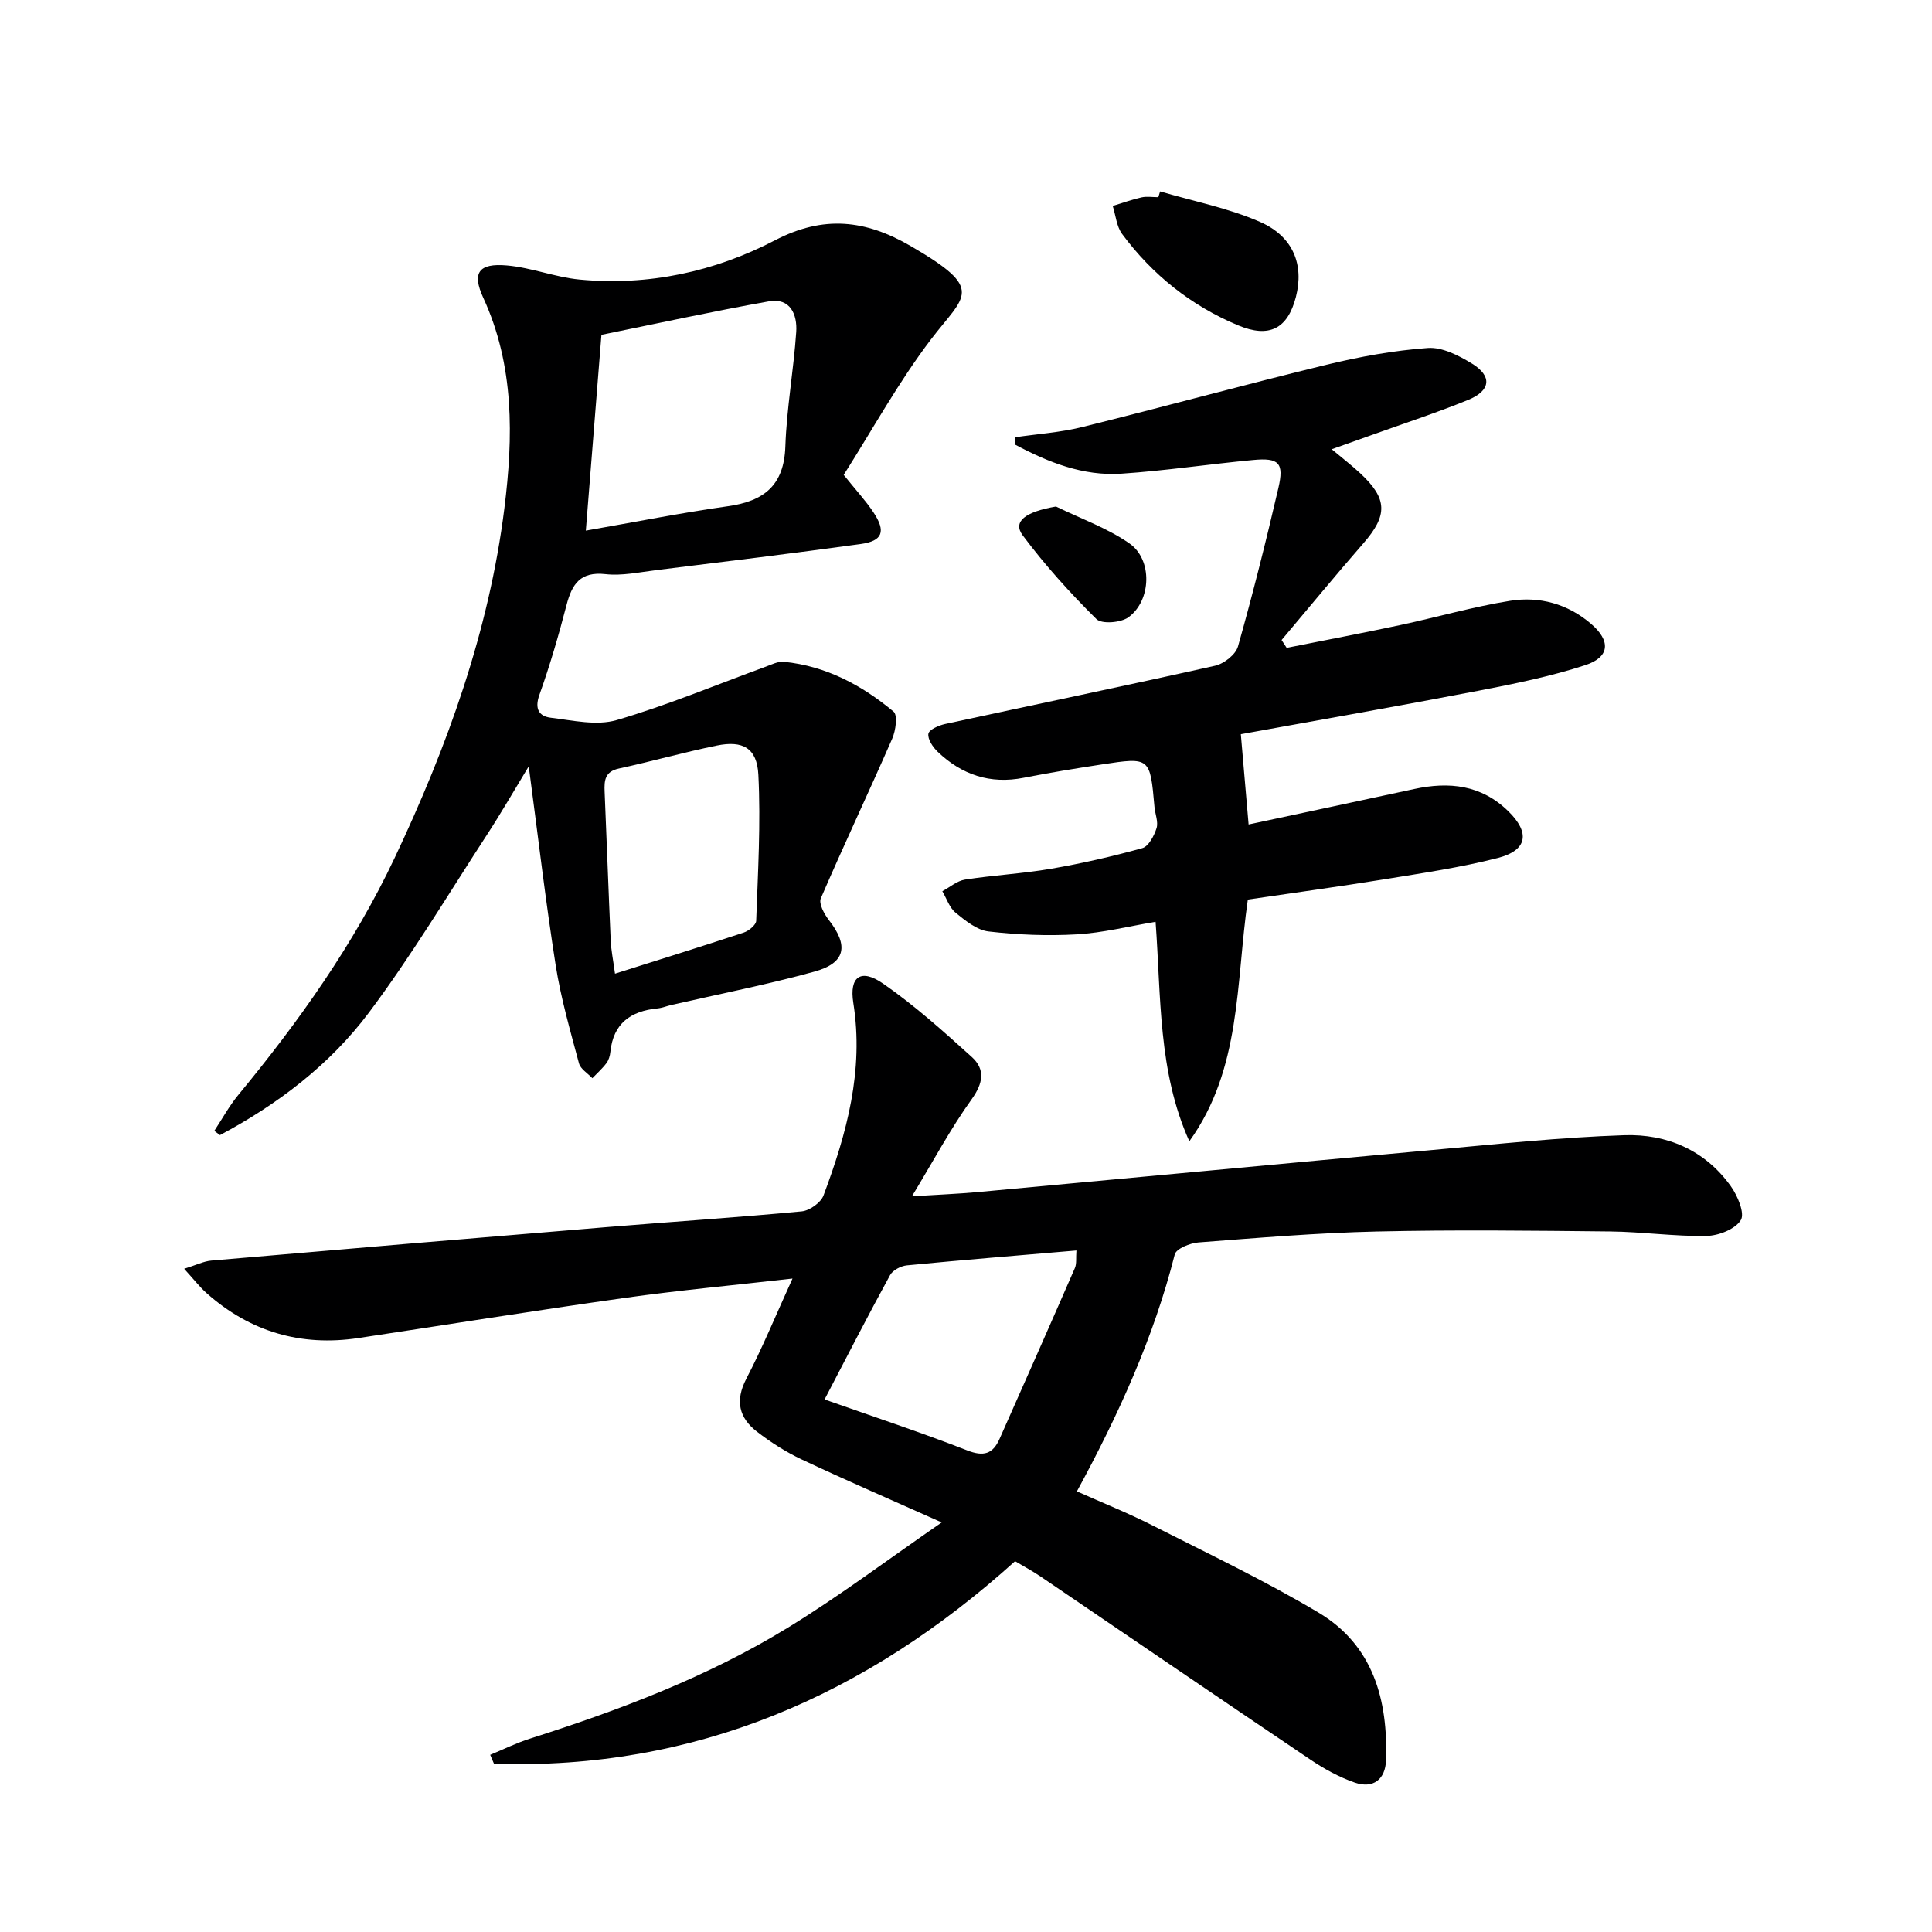 <svg enable-background="new 0 0 400 400" viewBox="0 0 400 400" xmlns="http://www.w3.org/2000/svg"><path d="m210.16 323.23c-30.93 27.88-66.25 43.25-107.88 41.95-.26-.62-.52-1.24-.79-1.86 2.74-1.13 5.41-2.46 8.22-3.35 18.58-5.92 36.8-12.79 53.46-23.01 10.7-6.56 20.77-14.15 31.8-21.76-10.57-4.73-19.83-8.73-28.95-13.02-3.28-1.54-6.41-3.54-9.29-5.76-3.73-2.88-4.58-6.41-2.21-10.97 3.35-6.43 6.11-13.17 9.56-20.74-12.36 1.41-23.59 2.44-34.74 4.01-18.41 2.59-36.76 5.54-55.14 8.31-11.91 1.79-22.42-1.3-31.43-9.3-1.44-1.28-2.64-2.85-4.64-5.04 2.43-.75 4.01-1.56 5.64-1.7 27.31-2.37 54.63-4.68 81.95-6.94 13.42-1.11 26.86-1.98 40.26-3.25 1.64-.15 3.96-1.8 4.52-3.29 4.8-12.83 8.39-25.87 6.17-39.87-.87-5.45 1.57-7.19 6.16-4 6.51 4.51 12.47 9.86 18.36 15.19 2.84 2.57 2.38 5.42-.04 8.79-4.32 6.01-7.83 12.61-12.34 20.06 5.46-.34 9.48-.5 13.48-.86 31.44-2.89 62.86-5.87 94.3-8.73 13.22-1.2 26.45-2.62 39.71-3.06 8.79-.29 16.72 3.09 22.05 10.57 1.41 1.97 2.94 5.62 2.06 7.02-1.18 1.89-4.63 3.23-7.13 3.27-6.63.11-13.27-.86-19.91-.93-16.12-.17-32.26-.36-48.38.01-12.29.28-24.57 1.32-36.84 2.26-1.76.13-4.63 1.29-4.93 2.49-4.36 17.2-11.63 33.17-20.26 49.05 5.35 2.39 10.58 4.48 15.59 7.02 11.56 5.86 23.3 11.45 34.42 18.07 11.35 6.76 14.42 18.12 13.99 30.61-.14 3.95-2.67 5.9-6.45 4.6-3.24-1.12-6.36-2.84-9.22-4.77-18.63-12.54-37.16-25.22-55.75-37.83-1.73-1.18-3.61-2.18-5.38-3.24zm-39.44-33.49c10.27 3.63 20 6.83 29.53 10.55 3.42 1.34 5.31.73 6.69-2.37 5.23-11.78 10.45-23.56 15.6-35.38.4-.92.2-2.1.32-3.64-12.02 1.03-23.56 1.96-35.08 3.08-1.25.12-2.94.99-3.5 2.02-4.6 8.41-8.97 16.95-13.56 25.74z" fill="#000001"/><path d="m174.68 98.32c2.5 3.12 4.55 5.32 6.19 7.8 2.59 3.92 1.87 5.88-2.65 6.51-14.13 1.95-28.29 3.67-42.45 5.42-3.46.43-7.01 1.2-10.41.82-5.21-.58-6.94 2.05-8.07 6.41-1.63 6.27-3.44 12.5-5.62 18.6-1.04 2.91-.04 4.43 2.37 4.72 4.54.55 9.49 1.7 13.65.48 10.47-3.06 20.59-7.3 30.85-11.05 1.23-.45 2.56-1.14 3.77-1.01 8.7.87 16.13 4.83 22.69 10.31.89.74.45 3.95-.28 5.61-4.83 11.06-10 21.97-14.78 33.06-.46 1.07.69 3.23 1.64 4.45 4.18 5.34 3.53 8.93-2.99 10.72-9.74 2.68-19.69 4.63-29.55 6.89-.97.22-1.92.62-2.9.72-5.55.54-9.17 3.09-9.77 9.01-.08.8-.34 1.7-.82 2.33-.85 1.13-1.93 2.08-2.91 3.11-.95-1.02-2.45-1.89-2.77-3.08-1.79-6.71-3.74-13.44-4.82-20.28-2.09-13.27-3.64-26.62-5.58-41.21-3.18 5.24-5.75 9.72-8.57 14.05-8.07 12.39-15.68 25.14-24.53 36.95-8.11 10.81-18.88 18.98-30.83 25.35-.39-.29-.78-.59-1.17-.88 1.65-2.5 3.09-5.16 4.99-7.46 12.54-15.2 23.89-31.16 32.35-49.05 10.92-23.1 19.54-46.98 22.72-72.42 1.83-14.69 2.1-29.5-4.38-43.56-2.38-5.17-.96-7.2 4.91-6.68 5.06.44 9.99 2.44 15.05 2.92 14.23 1.35 27.95-1.63 40.42-8.12 10.13-5.27 18.78-4.24 28.12 1.18 15.6 9.05 11.23 10.1 4.21 19.31-6.7 8.8-12.09 18.64-18.08 28.07zm-53.39 11.54c10.25-1.79 19.79-3.69 29.41-5.05 7.46-1.05 11.63-4.28 11.9-12.39.27-7.91 1.71-15.77 2.25-23.69.24-3.58-1.21-7.13-5.66-6.34-11.68 2.08-23.28 4.62-34.67 6.93-1.08 13.48-2.1 26.3-3.23 40.54zm6.04 91.73c9.35-2.96 18.02-5.65 26.63-8.5 1.06-.35 2.57-1.58 2.6-2.44.36-10.08.96-20.19.45-30.24-.28-5.57-3.25-7.15-8.61-6.05-6.8 1.39-13.5 3.29-20.28 4.76-2.9.63-3.04 2.48-2.94 4.8.44 10.27.8 20.54 1.26 30.81.08 1.95.49 3.89.89 6.86z" fill="#000001"/><path d="m258.35 186.25c-2.5 17.39-1.33 35.06-12.11 50.04-6.5-14.43-5.83-29.86-6.99-45.44-5.61.94-10.93 2.29-16.32 2.6-6.07.35-12.22.1-18.26-.6-2.41-.28-4.8-2.23-6.82-3.88-1.28-1.04-1.86-2.94-2.75-4.45 1.56-.83 3.05-2.16 4.7-2.41 5.91-.92 11.91-1.23 17.8-2.24 6.36-1.1 12.68-2.54 18.9-4.27 1.31-.37 2.45-2.56 2.95-4.13.41-1.29-.3-2.92-.43-4.41-.91-10.28-.9-10.32-10.9-8.79-5.41.83-10.81 1.7-16.17 2.76-6.95 1.38-12.84-.62-17.83-5.4-.99-.95-2.08-2.58-1.91-3.71.13-.85 2.14-1.73 3.45-2.02 18.64-4.04 37.31-7.9 55.92-12.07 1.83-.41 4.26-2.31 4.73-3.99 3.07-10.85 5.81-21.8 8.36-32.78 1.22-5.23.13-6.33-5.24-5.82-9.09.85-18.13 2.22-27.24 2.83-7.97.53-15.17-2.36-22.02-6.01 0-.51 0-1.02 0-1.53 4.63-.68 9.35-.99 13.87-2.11 16.89-4.18 33.68-8.79 50.58-12.9 6.88-1.67 13.93-2.96 20.98-3.47 2.98-.22 6.42 1.55 9.16 3.23 4.23 2.6 3.9 5.6-.8 7.52-6.6 2.69-13.4 4.9-20.11 7.32-2.47.89-4.95 1.76-8.13 2.89 2.31 1.94 4.21 3.39 5.95 5.02 5.63 5.25 5.65 8.67.61 14.45-5.75 6.59-11.3 13.35-16.94 20.03.35.54.7 1.08 1.05 1.62 7.81-1.56 15.64-3.04 23.43-4.7 7.63-1.63 15.15-3.81 22.83-5.04 6.07-.97 11.91.62 16.74 4.75 4.12 3.52 3.94 6.89-1.14 8.56-7.22 2.36-14.74 3.88-22.21 5.32-16.26 3.13-32.57 5.98-49.14 8.99.57 6.56 1.06 12.28 1.61 18.69 11.62-2.49 22.96-4.89 34.28-7.34 7.23-1.57 13.89-.87 19.47 4.58 4.56 4.45 4.02 8.11-2.17 9.7-7.69 1.97-15.61 3.13-23.47 4.41-9.36 1.51-18.72 2.79-28.27 4.2z" fill="#000001"/><path d="m240.19 39.63c6.92 2.04 14.12 3.44 20.68 6.31 6.94 3.04 9.14 8.93 7.43 15.55-1.7 6.57-5.51 8.57-11.96 5.87-9.73-4.06-17.75-10.47-24.02-18.92-1.15-1.56-1.32-3.85-1.94-5.8 1.98-.6 3.93-1.32 5.95-1.77 1.11-.25 2.32-.04 3.49-.04.12-.4.25-.8.37-1.2z" fill="#000001"/><path d="m218.63 104.87c5.11 2.5 10.61 4.44 15.22 7.65 4.8 3.34 4.54 11.81-.21 15.27-1.57 1.15-5.54 1.47-6.64.38-5.46-5.41-10.66-11.17-15.26-17.33-2.13-2.86.53-4.88 6.89-5.97z" fill="#000001"/></svg>